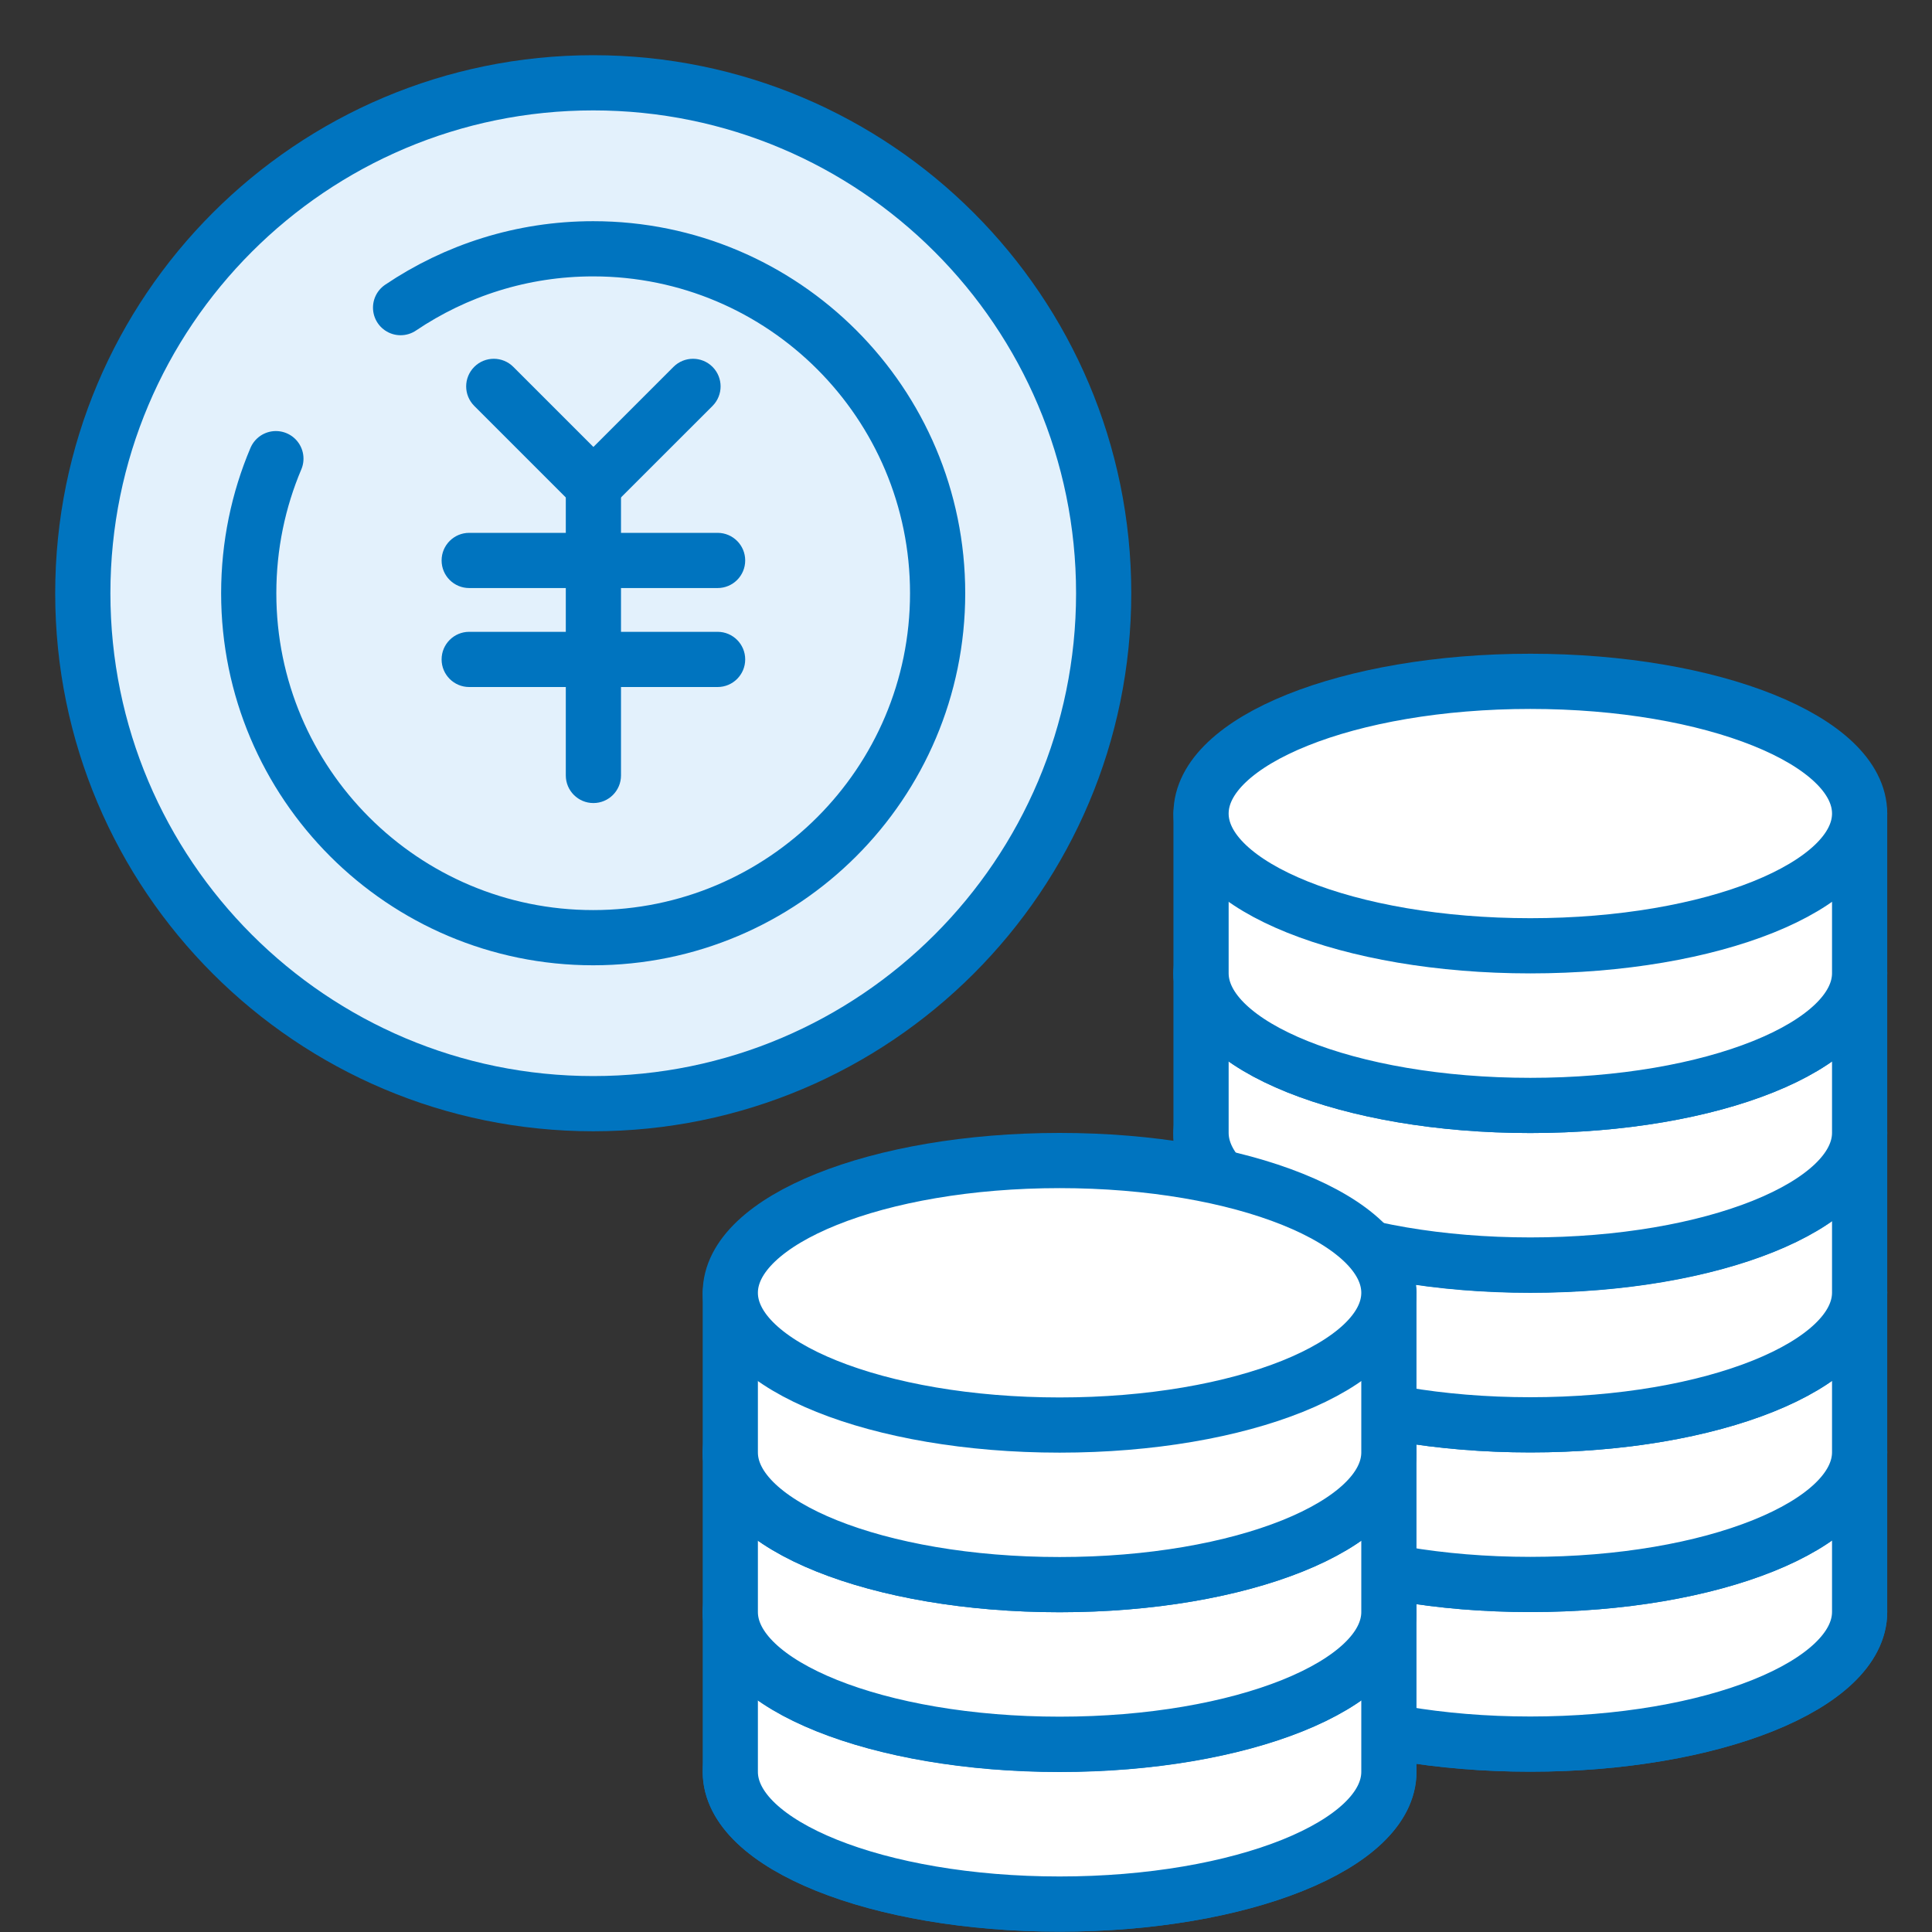 <svg width="35" height="35" viewBox="0 0 35 35" fill="none" xmlns="http://www.w3.org/2000/svg">
<rect x="0" y="0" width="35" height="35" fill="#333333" stroke="none"/>
<path d="M27.723 31.596C31.018 31.596 33.689 30.523 33.689 29.2C33.689 27.877 31.018 26.804 27.723 26.804C24.429 26.804 21.758 27.877 21.758 29.2C21.758 30.523 24.429 31.596 27.723 31.596Z" fill="white" stroke="#0074BF" stroke-linecap="round" stroke-linejoin="round"/>
<path d="M21.758 26.308V29.2C21.758 30.523 24.427 31.596 27.723 31.596C31.02 31.596 33.689 30.523 33.689 29.2V26.308H21.761H21.758Z" fill="white" stroke="#0074BF" stroke-linecap="round" stroke-linejoin="round"/>
<path d="M27.723 28.704C31.018 28.704 33.689 27.631 33.689 26.308C33.689 24.985 31.018 23.913 27.723 23.913C24.429 23.913 21.758 24.985 21.758 26.308C21.758 27.631 24.429 28.704 27.723 28.704Z" fill="white" stroke="#0074BF" stroke-linecap="round" stroke-linejoin="round"/>
<path d="M21.758 23.417V26.308C21.758 27.631 24.427 28.704 27.723 28.704C31.02 28.704 33.689 27.631 33.689 26.308V23.417H21.761H21.758Z" fill="white" stroke="#0074BF" stroke-linecap="round" stroke-linejoin="round"/>
<path d="M27.723 25.812C31.018 25.812 33.689 24.74 33.689 23.417C33.689 22.093 31.018 21.021 27.723 21.021C24.429 21.021 21.758 22.093 21.758 23.417C21.758 24.74 24.429 25.812 27.723 25.812Z" fill="white" stroke="#0074BF" stroke-linecap="round" stroke-linejoin="round"/>
<path d="M21.758 20.525V23.416C21.758 24.739 24.427 25.812 27.723 25.812C31.02 25.812 33.689 24.739 33.689 23.416V20.525H21.761H21.758Z" fill="white" stroke="#0074BF" stroke-linecap="round" stroke-linejoin="round"/>
<path d="M27.723 22.921C31.018 22.921 33.689 21.848 33.689 20.525C33.689 19.202 31.018 18.129 27.723 18.129C24.429 18.129 21.758 19.202 21.758 20.525C21.758 21.848 24.429 22.921 27.723 22.921Z" fill="white" stroke="#0074BF" stroke-linecap="round" stroke-linejoin="round"/>
<path d="M21.758 17.63V20.521C21.758 21.844 24.427 22.917 27.723 22.917C31.02 22.917 33.689 21.844 33.689 20.521V17.63H21.761H21.758Z" fill="white" stroke="#0074BF" stroke-linecap="round" stroke-linejoin="round"/>
<path d="M27.723 20.026C31.018 20.026 33.689 18.953 33.689 17.63C33.689 16.307 31.018 15.234 27.723 15.234C24.429 15.234 21.758 16.307 21.758 17.63C21.758 18.953 24.429 20.026 27.723 20.026Z" fill="white" stroke="#0074BF" stroke-linecap="round" stroke-linejoin="round"/>
<path d="M21.758 14.738V17.63C21.758 18.953 24.427 20.026 27.723 20.026C31.02 20.026 33.689 18.953 33.689 17.63V14.738H21.761H21.758Z" fill="white" stroke="#0074BF" stroke-linecap="round" stroke-linejoin="round"/>
<path d="M27.723 17.134C31.018 17.134 33.689 16.061 33.689 14.738C33.689 13.415 31.018 12.343 27.723 12.343C24.429 12.343 21.758 13.415 21.758 14.738C21.758 16.061 24.429 17.134 27.723 17.134Z" fill="white" stroke="#0074BF" stroke-linecap="round" stroke-linejoin="round"/>
<path d="M19.196 34.494C22.491 34.494 25.161 33.421 25.161 32.098C25.161 30.775 22.491 29.703 19.196 29.703C15.901 29.703 13.23 30.775 13.23 32.098C13.23 33.421 15.901 34.494 19.196 34.494Z" fill="white" stroke="#0074BF" stroke-linecap="round" stroke-linejoin="round"/>
<path d="M13.23 29.207V32.098C13.23 33.421 15.899 34.494 19.196 34.494C22.492 34.494 25.161 33.421 25.161 32.098V29.207H13.23Z" fill="white" stroke="#0074BF" stroke-linecap="round" stroke-linejoin="round"/>
<path d="M19.196 31.602C22.491 31.602 25.161 30.53 25.161 29.207C25.161 27.884 22.491 26.811 19.196 26.811C15.901 26.811 13.23 27.884 13.23 29.207C13.23 30.53 15.901 31.602 19.196 31.602Z" fill="white" stroke="#0074BF" stroke-linecap="round" stroke-linejoin="round"/>
<path d="M13.23 26.312V29.203C13.23 30.526 15.899 31.599 19.196 31.599C22.492 31.599 25.161 30.526 25.161 29.203V26.312H13.23Z" fill="white" stroke="#0074BF" stroke-linecap="round" stroke-linejoin="round"/>
<path d="M19.196 28.707C22.491 28.707 25.161 27.635 25.161 26.312C25.161 24.988 22.491 23.916 19.196 23.916C15.901 23.916 13.23 24.988 13.23 26.312C13.23 27.635 15.901 28.707 19.196 28.707Z" fill="white" stroke="#0074BF" stroke-linecap="round" stroke-linejoin="round"/>
<path d="M13.23 23.42V26.312C13.23 27.634 15.899 28.707 19.196 28.707C22.492 28.707 25.161 27.634 25.161 26.312V23.42H13.23Z" fill="white" stroke="#0074BF" stroke-linecap="round" stroke-linejoin="round"/>
<path d="M19.196 25.816C22.491 25.816 25.161 24.743 25.161 23.42C25.161 22.097 22.491 21.024 19.196 21.024C15.901 21.024 13.23 22.097 13.23 23.42C13.23 24.743 15.901 25.816 19.196 25.816Z" fill="white" stroke="#0074BF" stroke-linecap="round" stroke-linejoin="round"/>
<path d="M10.747 19.994C15.854 19.994 19.994 15.854 19.994 10.747C19.994 5.64 15.854 1.5 10.747 1.5C5.64 1.5 1.5 5.64 1.5 10.747C1.5 15.854 5.64 19.994 10.747 19.994Z" fill="#E3F1FC" stroke="#0074BF" stroke-linecap="round" stroke-linejoin="round"/>
<path fill-rule="evenodd" clip-rule="evenodd" d="M8.592 6.646C8.787 6.451 9.104 6.451 9.299 6.646L10.75 8.097L12.201 6.646C12.396 6.451 12.713 6.451 12.908 6.646C13.103 6.842 13.103 7.158 12.908 7.354L11.103 9.158C10.908 9.353 10.592 9.353 10.396 9.158L8.592 7.354C8.396 7.158 8.396 6.842 8.592 6.646Z" fill="#0074BF"/>
<path fill-rule="evenodd" clip-rule="evenodd" d="M8 10.153C8 9.877 8.224 9.653 8.5 9.653H13C13.276 9.653 13.5 9.877 13.5 10.153C13.5 10.43 13.276 10.653 13 10.653H8.5C8.224 10.653 8 10.43 8 10.153Z" fill="#0074BF"/>
<path fill-rule="evenodd" clip-rule="evenodd" d="M8 11.946C8 11.67 8.224 11.446 8.5 11.446H13C13.276 11.446 13.5 11.67 13.5 11.946C13.5 12.222 13.276 12.446 13 12.446H8.5C8.224 12.446 8 12.222 8 11.946Z" fill="#0074BF"/>
<path fill-rule="evenodd" clip-rule="evenodd" d="M10.75 8.5C11.026 8.5 11.25 8.724 11.25 9V14.048C11.25 14.324 11.026 14.548 10.75 14.548C10.474 14.548 10.25 14.324 10.25 14.048V9C10.25 8.724 10.474 8.5 10.75 8.5Z" fill="#0074BF"/>
<path d="M7.257 5.573C8.254 4.901 9.454 4.507 10.746 4.507C14.191 4.507 16.986 7.302 16.986 10.747C16.986 14.192 14.191 16.987 10.746 16.987C7.301 16.987 4.506 14.192 4.506 10.747C4.506 9.882 4.681 9.057 4.998 8.309" stroke="#0074BF" stroke-linecap="round" stroke-linejoin="round"/>
</svg>
